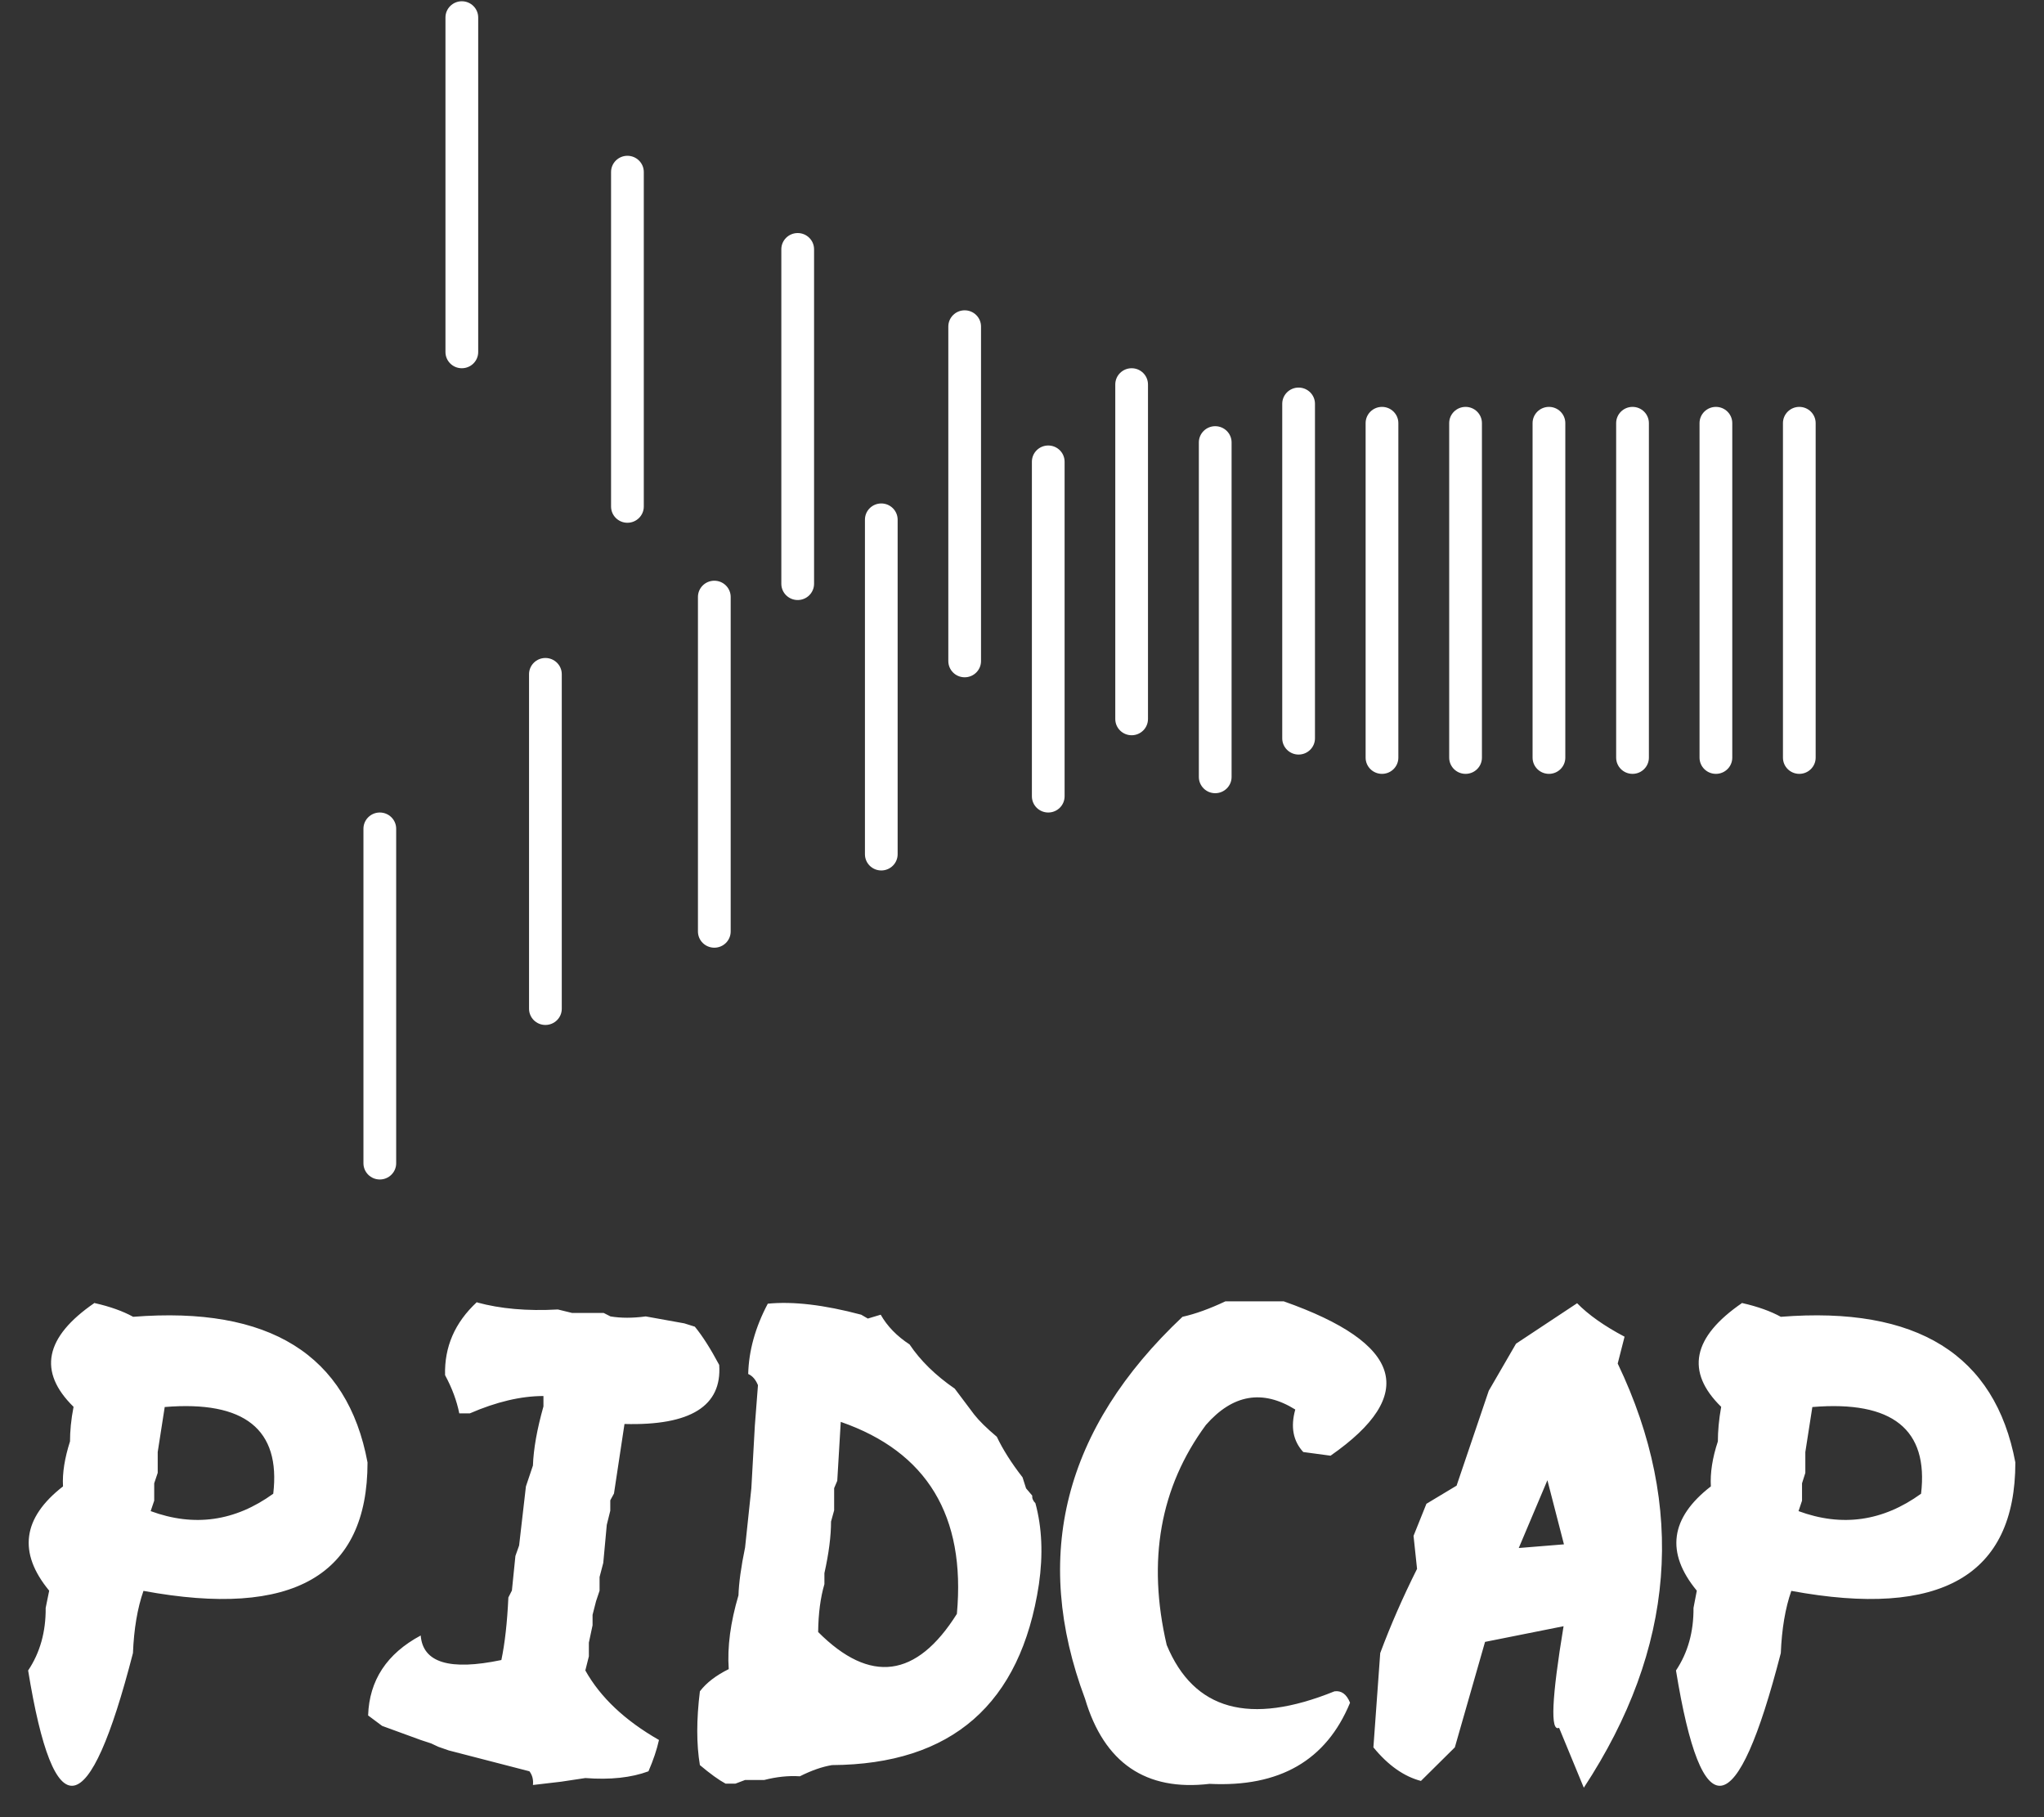 <?xml version="1.0" encoding="UTF-8"?>
<svg xmlns="http://www.w3.org/2000/svg" width="63" height="56" viewBox="0 0 63 56" fill="none">
  <rect x="0" y="0" width="63" height="56" fill="#333333" stroke="none"/>
  <path d="M55.458 12.539C55.736 12.539 55.962 12.763 55.962 13.039V23.348C55.962 23.625 55.736 23.848 55.458 23.848C55.179 23.848 54.954 23.625 54.954 23.348V13.039C54.954 12.763 55.179 12.539 55.458 12.539Z" fill="white"></path>
  <path d="M52.888 12.539C53.166 12.539 53.392 12.763 53.392 13.039V23.348C53.392 23.625 53.166 23.848 52.888 23.848C52.609 23.848 52.383 23.625 52.383 23.348V13.039C52.383 12.763 52.609 12.539 52.888 12.539Z" fill="white"></path>
  <path d="M50.318 12.539C50.596 12.539 50.822 12.763 50.822 13.039V23.348C50.822 23.625 50.596 23.848 50.318 23.848C50.039 23.848 49.813 23.625 49.813 23.348V13.039C49.813 12.763 50.039 12.539 50.318 12.539Z" fill="white"></path>
  <path d="M47.742 12.539C48.02 12.539 48.246 12.763 48.246 13.039V23.348C48.246 23.625 48.02 23.848 47.742 23.848C47.463 23.848 47.237 23.625 47.237 23.348V13.039C47.237 12.763 47.463 12.539 47.742 12.539Z" fill="white"></path>
  <path d="M45.172 12.539C45.45 12.539 45.676 12.763 45.676 13.039V23.348C45.676 23.625 45.45 23.848 45.172 23.848C44.893 23.848 44.667 23.625 44.667 23.348V13.039C44.667 12.763 44.893 12.539 45.172 12.539Z" fill="white"></path>
  <path d="M40.025 11.944C40.304 11.944 40.53 12.168 40.53 12.444V22.753C40.53 23.029 40.304 23.253 40.025 23.253C39.747 23.253 39.521 23.029 39.521 22.753V12.444C39.521 12.168 39.747 11.944 40.025 11.944Z" fill="white"></path>
  <path d="M42.596 12.539C42.874 12.539 43.1 12.763 43.1 13.039V23.348C43.1 23.625 42.874 23.848 42.596 23.848C42.317 23.848 42.091 23.625 42.091 23.348V13.039C42.091 12.763 42.317 12.539 42.596 12.539Z" fill="white"></path>
  <path d="M37.455 13.134C37.734 13.134 37.96 13.358 37.96 13.634V23.944C37.96 24.22 37.734 24.444 37.455 24.444C37.177 24.444 36.951 24.22 36.951 23.944V13.634C36.951 13.358 37.177 13.134 37.455 13.134ZM34.879 11.348C35.158 11.348 35.383 11.572 35.383 11.848V22.158C35.383 22.434 35.158 22.658 34.879 22.658C34.601 22.658 34.375 22.434 34.375 22.158V11.848C34.375 11.572 34.601 11.348 34.879 11.348ZM32.309 13.729C32.588 13.729 32.813 13.953 32.813 14.229V24.539C32.813 24.815 32.588 25.039 32.309 25.039C32.03 25.039 31.805 24.815 31.805 24.539V14.229C31.805 13.953 32.03 13.729 32.309 13.729ZM29.733 9.563C30.012 9.563 30.237 9.787 30.237 10.063V20.372C30.237 20.648 30.012 20.872 29.733 20.872C29.454 20.872 29.229 20.648 29.229 20.372V10.063C29.229 9.787 29.454 9.563 29.733 9.563ZM27.163 15.515C27.441 15.515 27.667 15.739 27.667 16.015V26.325C27.667 26.601 27.441 26.825 27.163 26.825C26.884 26.825 26.659 26.601 26.659 26.325V16.015C26.659 15.739 26.884 15.515 27.163 15.515ZM24.587 7.182C24.865 7.182 25.091 7.406 25.091 7.682V17.991C25.091 18.267 24.865 18.491 24.587 18.491C24.308 18.491 24.082 18.267 24.082 17.991V7.682C24.082 7.406 24.308 7.182 24.587 7.182ZM22.017 17.896C22.295 17.896 22.521 18.12 22.521 18.396V28.705C22.521 28.982 22.295 29.205 22.017 29.205C21.738 29.205 21.512 28.982 21.512 28.705V18.396C21.512 18.12 21.738 17.896 22.017 17.896ZM19.338 4.801C19.617 4.801 19.843 5.025 19.843 5.301V15.61C19.843 15.886 19.617 16.11 19.338 16.11C19.06 16.11 18.834 15.886 18.834 15.61V5.301C18.834 5.025 19.06 4.801 19.338 4.801ZM16.81 20.277C17.089 20.277 17.315 20.501 17.315 20.777V31.086C17.315 31.363 17.089 31.586 16.81 31.586C16.532 31.586 16.306 31.363 16.306 31.086V20.777C16.306 20.501 16.532 20.277 16.81 20.277ZM14.234 0.039C14.513 0.039 14.739 0.263 14.739 0.539V10.848C14.739 11.125 14.513 11.348 14.234 11.348C13.956 11.348 13.73 11.125 13.73 10.848V0.539C13.73 0.263 13.956 0.039 14.234 0.039ZM11.706 25.039C11.985 25.039 12.211 25.263 12.211 25.539V35.848C12.211 36.124 11.985 36.348 11.706 36.348C11.428 36.348 11.202 36.124 11.202 35.848V25.539C11.202 25.263 11.428 25.039 11.706 25.039ZM2.921 40.158C3.396 40.265 3.792 40.408 4.104 40.58C8.301 40.247 10.71 41.747 11.328 45.068C11.328 48.556 9.028 49.877 4.422 49.026C4.236 49.556 4.128 50.199 4.098 50.943C2.741 56.211 1.666 56.389 0.867 51.479C1.234 50.931 1.414 50.288 1.408 49.55L1.516 49.02C0.549 47.848 0.693 46.776 1.942 45.806C1.918 45.39 1.996 44.925 2.158 44.419C2.158 44.11 2.189 43.753 2.267 43.354C1.162 42.271 1.378 41.205 2.915 40.151L2.921 40.158ZM5.077 43.36L4.861 44.747V45.389L4.753 45.711V46.246L4.644 46.568C5.984 47.062 7.245 46.883 8.422 46.032C8.656 44.05 7.539 43.157 5.077 43.36ZM14.715 40.14C15.417 40.33 16.24 40.408 17.195 40.354L17.633 40.461H18.606L18.816 40.568C19.14 40.622 19.501 40.622 19.903 40.568L21.092 40.782L21.416 40.884C21.656 41.175 21.903 41.568 22.167 42.062C22.257 43.33 21.284 43.937 19.248 43.883L18.924 46.026L18.81 46.235V46.556L18.702 46.991L18.594 48.163L18.48 48.598V49.02L18.372 49.342L18.264 49.764V50.086L18.15 50.621V51.044L18.041 51.478C18.504 52.306 19.26 53.02 20.311 53.621C20.245 53.919 20.137 54.24 19.987 54.586C19.459 54.782 18.81 54.853 18.041 54.794L17.291 54.907L16.426 55.008C16.444 54.847 16.408 54.704 16.318 54.586L13.832 53.943L13.508 53.83L13.291 53.728L12.967 53.621L11.778 53.187L11.346 52.865C11.382 51.782 11.922 50.961 12.967 50.401C13.033 51.24 13.862 51.49 15.453 51.157C15.561 50.645 15.633 50.002 15.669 49.229L15.778 49.015L15.886 47.949L16 47.628L16.21 45.806L16.426 45.163C16.444 44.652 16.552 44.044 16.75 43.342V43.021C16.06 43.021 15.303 43.199 14.48 43.556H14.156C14.078 43.169 13.934 42.777 13.718 42.378C13.694 41.509 14.018 40.759 14.697 40.128L14.715 40.14ZM23.662 40.176C24.443 40.098 25.403 40.211 26.544 40.515L26.748 40.634L27.145 40.515C27.343 40.866 27.643 41.176 28.034 41.431C28.37 41.931 28.832 42.384 29.427 42.794L30.027 43.592C30.177 43.783 30.412 44.015 30.724 44.277C30.91 44.669 31.174 45.086 31.517 45.527L31.625 45.866L31.817 46.092C31.805 46.169 31.841 46.253 31.913 46.324C32.117 47.074 32.153 47.907 32.021 48.824C31.462 52.514 29.337 54.372 25.644 54.395C25.349 54.443 25.019 54.556 24.653 54.74C24.293 54.717 23.926 54.758 23.554 54.854H22.965L22.665 54.967H22.365C22.155 54.854 21.89 54.663 21.572 54.395C21.464 53.752 21.464 52.996 21.572 52.121C21.776 51.853 22.077 51.627 22.461 51.437C22.413 50.752 22.515 49.996 22.761 49.163C22.773 48.788 22.839 48.294 22.965 47.687L23.158 45.865L23.266 43.931L23.362 42.687C23.29 42.514 23.194 42.401 23.061 42.342C23.079 41.628 23.278 40.907 23.662 40.181V40.176ZM25.914 43.812L25.806 45.634L25.71 45.86V46.544L25.614 46.89C25.614 47.336 25.547 47.866 25.41 48.479V48.818C25.289 49.229 25.223 49.723 25.217 50.294C26.821 51.901 28.25 51.711 29.493 49.735C29.769 46.717 28.574 44.741 25.914 43.818V43.812ZM37.768 40.104H39.569C43.232 41.396 43.712 42.979 41.01 44.86L40.169 44.747C39.857 44.408 39.773 43.973 39.923 43.437C38.914 42.812 37.996 42.967 37.167 43.914C35.756 45.83 35.354 48.092 35.96 50.693C36.795 52.705 38.512 53.181 41.13 52.122C41.34 52.092 41.503 52.205 41.611 52.473C40.878 54.253 39.437 55.08 37.281 54.973C35.318 55.205 34.032 54.33 33.444 52.354C31.793 47.949 32.795 44.021 36.446 40.58C36.849 40.491 37.287 40.33 37.768 40.104ZM48.606 40.158C48.955 40.515 49.441 40.86 50.072 41.193L49.861 42.02C51.981 46.449 51.633 50.806 48.816 55.092L48.054 53.246C47.778 53.377 47.826 52.33 48.192 50.115L45.772 50.598L44.841 53.848L43.796 54.883C43.274 54.747 42.782 54.401 42.331 53.848L42.541 50.943C42.86 50.086 43.238 49.223 43.676 48.348L43.568 47.33L43.965 46.342L44.895 45.783L45.886 42.86L46.727 41.408L48.606 40.164V40.158ZM48.204 47.592L47.694 45.616L46.811 47.705L48.204 47.592ZM53.705 40.158C54.179 40.265 54.575 40.408 54.888 40.58C59.085 40.247 61.493 41.747 62.117 45.068C62.117 48.556 59.818 49.877 55.212 49.026C55.026 49.556 54.918 50.199 54.888 50.943C53.53 56.211 52.456 56.389 51.657 51.479C52.023 50.931 52.203 50.288 52.197 49.55L52.299 49.02C51.333 47.848 51.477 46.776 52.732 45.806C52.708 45.39 52.78 44.925 52.948 44.419C52.948 44.11 52.978 43.753 53.05 43.354C51.945 42.271 52.161 41.205 53.699 40.151L53.705 40.158ZM55.86 43.36L55.644 44.747V45.39L55.542 45.711V46.247L55.434 46.568C56.773 47.062 58.034 46.883 59.211 46.032C59.445 44.05 58.328 43.157 55.866 43.36L55.86 43.36Z" fill="white"></path>
</svg>
